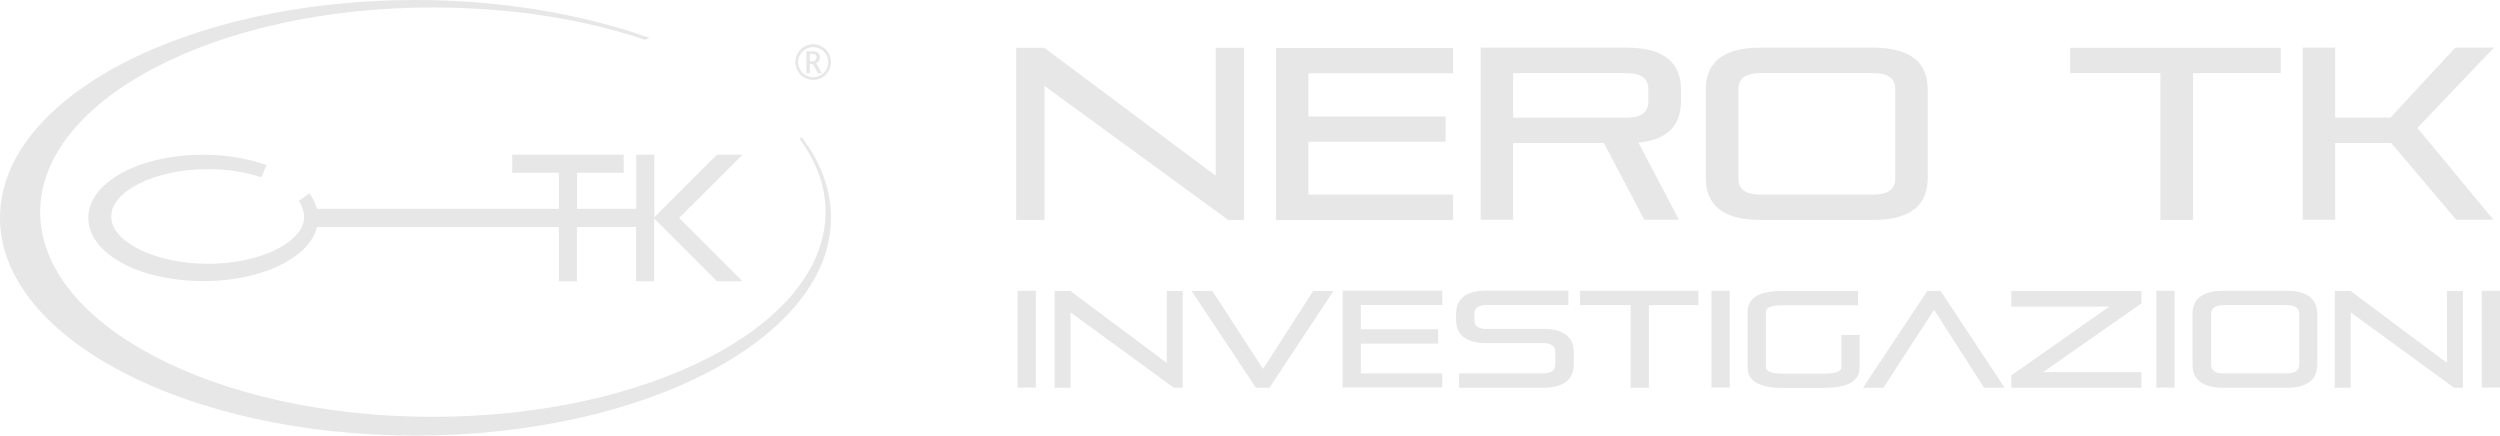 <?xml version="1.0" encoding="UTF-8"?>
<svg id="Livello_2" data-name="Livello 2" xmlns="http://www.w3.org/2000/svg" viewBox="0 0 564.21 98.29">
  <defs>
    <style>
      .cls-1 {
        fill: #e7e7e7;
      }
    </style>
  </defs>
  <g id="Livello_1-2" data-name="Livello 1">
    <path class="cls-1" d="M182.25,32.86c-.43-.63-.85-1.23-1.3-1.84h0l-.47.34h0c.43.58.83,1.16,1.21,1.75,2.87,4.41,4.41,9,4.61,13.69v1.08c0,25.47-39.76,46.19-88.64,46.19S9.07,73.34,9.07,47.87,48.83,1.68,97.71,1.68c3.07,0,6.09.09,9.09.25,1.5.07,3,.18,4.48.29,1.41.11,2.8.25,4.19.38.16,0,.34.04.49.04,2.11.22,4.17.49,6.23.81,8.27,1.23,16.13,3.09,23.39,5.53l.78-.34.22-.09C131.13,3.05,112.69,0,93.77,0,42.07,0,0,22.04,0,49.15s42.07,49.15,93.77,49.15,93.77-22.04,93.77-49.15c0-5.6-1.77-11.07-5.26-16.31"/>
    <path class="cls-1" d="M153.31,49.15l14.27-14.25h-5.76l-14.16,14.16v-14.16h-4.08v12.23h-13.35v-8.15h10.53v-4.08h-25.16v4.08h10.53v8.15h-54.61c-.25-1.01-.67-1.97-1.28-2.89,0-.04-.04-.09-.07-.11-.07-.11-.16-.22-.25-.34-.04-.04-.07-.11-.11-.16h0l-.87.63-1.5,1.1c.09.13.18.27.27.38.54.83,1.48,3.2.47,5.35-2.22,4.82-11.02,8.44-21.28,8.44-11.8,0-21.8-4.91-21.8-10.68s9.99-10.68,21.8-10.68c.78,0,1.55,0,2.31.07.38,0,.76.04,1.14.07.36.02.72.07,1.05.09h.13c.54.07,1.05.13,1.57.22,2.08.31,4.05.78,5.87,1.39l1.19-2.76c-4.26-1.52-9.21-2.33-14.29-2.33-14.54,0-25.94,6.27-25.94,14.25s11.38,14.27,25.94,14.27c8.06,0,15.21-1.95,19.94-5.06.52-.34,1.03-.69,1.48-1.08.07-.04.11-.09.18-.13.34-.29.67-.58.99-.87l.18-.18c.31-.31.58-.63.85-.94.04-.04.09-.09.13-.16.29-.36.56-.74.78-1.1v-.02c.49-.81.87-1.64,1.1-2.51h0s0-.04.04-.16h54.59v12.23h4.08v-12.23h13.35v12.23h4.08v-14.16l14.16,14.16h5.76l-14.27-14.27.02-.04Z"/>
    <path class="cls-1" d="M181.84,16.98c-.52-.29-.94-.69-1.25-1.23-.31-.54-.47-1.1-.47-1.72s.16-1.19.45-1.7c.31-.52.72-.94,1.25-1.25s1.1-.45,1.7-.45,1.16.16,1.7.45c.54.31.94.72,1.25,1.25.29.54.45,1.1.45,1.7s-.16,1.19-.47,1.72c-.31.54-.74.94-1.25,1.23-.52.29-1.08.43-1.68.43s-1.16-.16-1.68-.43M185.49,17.52c.6-.34,1.1-.83,1.48-1.46.38-.63.56-1.3.56-2.04s-.18-1.39-.54-2.02c-.36-.63-.85-1.12-1.48-1.48-.63-.36-1.3-.54-1.99-.54s-1.37.18-1.99.54-1.12.85-1.48,1.48c-.36.63-.54,1.3-.54,2.02s.18,1.41.56,2.04c.38.63.87,1.12,1.48,1.46.6.34,1.28.52,1.97.52s1.37-.18,1.97-.52M182.76,12.16h.58c.27,0,.47.04.58.11s.18.16.25.27c.07.11.09.25.09.38,0,.22-.07.43-.2.63-.13.18-.38.29-.74.29h-.54v-1.68h-.02ZM182.76,14.43h.58s.22.16.4.49l.16.31.67,1.3h.9l-.83-1.52c-.2-.36-.38-.6-.54-.69.34-.13.56-.34.72-.6.16-.25.25-.52.25-.81,0-.25-.07-.47-.18-.67s-.27-.36-.47-.47-.49-.18-.87-.18h-1.57v4.95h.78v-2.11Z"/>
    <path class="cls-1" d="M562.77,49.63l-17.2-20.76,17.28-18.12h-8.72l-14.64,15.8h-12.48v-15.8h-7.32v38.84h7.32v-17.32h12.64l14.68,17.32h8.44v.04ZM494.93,49.63V16.51h19.8v-5.72h-47.52v5.72h20.36v33.12h7.36ZM427.73,40.31c0,2.32-1.56,3.6-4.88,3.6h-25.68c-3.32,0-4.84-1.28-4.84-3.6v-20.2c0-2.32,1.56-3.6,4.84-3.6h25.68c3.32,0,4.88,1.28,4.88,3.6v20.2ZM422.85,49.63c8.84,0,12.2-3.8,12.2-9.4v-20.08c0-5.56-3.36-9.4-12.2-9.4h-25.68c-8.84,0-12.2,3.8-12.2,9.4v20.08c0,5.56,3.36,9.4,12.2,9.4h25.68ZM372.01,22.95c0,2.32-1.56,3.6-4.84,3.6h-25.68v-10.04h25.68c3.32,0,4.84,1.28,4.84,3.6v2.88-.04ZM378.93,49.63l-9.16-17.44c6.88-.64,9.6-4.24,9.6-9.28v-2.76c0-5.56-3.36-9.4-12.2-9.4h-33v38.84h7.32v-17.32h20.48l9.12,17.32h7.84v.04ZM327.93,49.63v-5.72h-32.64v-11.92h30.96v-5.72h-30.96v-9.72h32.64v-5.72h-39.96v38.84h39.96v-.04ZM280.77,49.63V10.79h-6.4v28.88l-38.68-28.88h-6.36v38.84h6.4v-30.24l41.44,30.24h3.6Z"/>
    <path class="cls-1" d="M564.21,65.63h-4.12v21.84h4.12v-21.84ZM555.85,87.51v-21.84h-3.6v16.24l-21.76-16.24h-3.56v21.84h3.6v-17l23.32,17h2ZM518.89,82.27c0,1.32-.88,2-2.72,2h-14.44c-1.88,0-2.72-.72-2.72-2v-11.36c0-1.32.88-2.04,2.72-2.04h14.44c1.88,0,2.72.72,2.72,2.04v11.36ZM516.13,87.51c4.96,0,6.84-2.16,6.84-5.28v-11.32c0-3.12-1.88-5.28-6.84-5.28h-14.44c-4.96,0-6.88,2.12-6.88,5.28v11.32c0,3.12,1.88,5.28,6.88,5.28h14.44ZM490.77,65.63h-4.12v21.84h4.12v-21.84ZM483.29,87.51v-3.52h-22.2l22.2-15.52v-2.8h-29.36v3.52h22.12l-22.12,15.52v2.8h29.36ZM452.41,87.51l-14.44-21.84h-3l-14.52,21.84h4.6l11.44-17.6,11.28,17.6h4.64ZM411.89,87.51c5.2,0,7.8-1.56,7.8-4.64v-7.28h-4.12v7.28c0,.96-1.2,1.44-3.68,1.44h-9.68c-2.44,0-3.68-.48-3.68-1.48v-12.44c0-1,1.2-1.48,3.68-1.48h17.12v-3.24h-17.12c-5.2,0-7.8,1.56-7.8,4.72v12.44c0,3.12,2.6,4.72,7.8,4.72h9.68v-.04ZM390.37,65.63h-4.12v21.84h4.12v-21.84ZM372.13,87.51v-18.64h11.16v-3.24h-26.72v3.24h11.44v18.64h4.12ZM348.29,87.51c4.96,0,6.88-2.16,6.88-5.28v-2.72c0-3.12-1.88-5.28-6.88-5.28h-12.84c-1.88,0-2.72-.72-2.72-2.04v-1.32c0-1.32.88-2.04,2.72-2.04h18.52v-3.24h-18.52c-4.96,0-6.84,2.12-6.84,5.28v1.28c0,3.12,1.88,5.28,6.84,5.28h12.84c1.88,0,2.72.72,2.72,2.04v2.76c0,1.32-.88,2.04-2.72,2.04h-19v3.24h19ZM325.49,87.51v-3.24h-18.36v-6.72h17.44v-3.24h-17.44v-5.48h18.36v-3.24h-22.48v21.84h22.48v.08ZM286.49,87.51l14.44-21.84h-4.56l-11.32,17.6-11.44-17.6h-4.68l14.52,21.84h3.04ZM266.93,87.51v-21.84h-3.6v16.24l-21.76-16.24h-3.56v21.84h3.6v-17l23.32,17h2ZM233.77,65.63h-4.12v21.84h4.12v-21.84Z"/>
  </g>
</svg>
